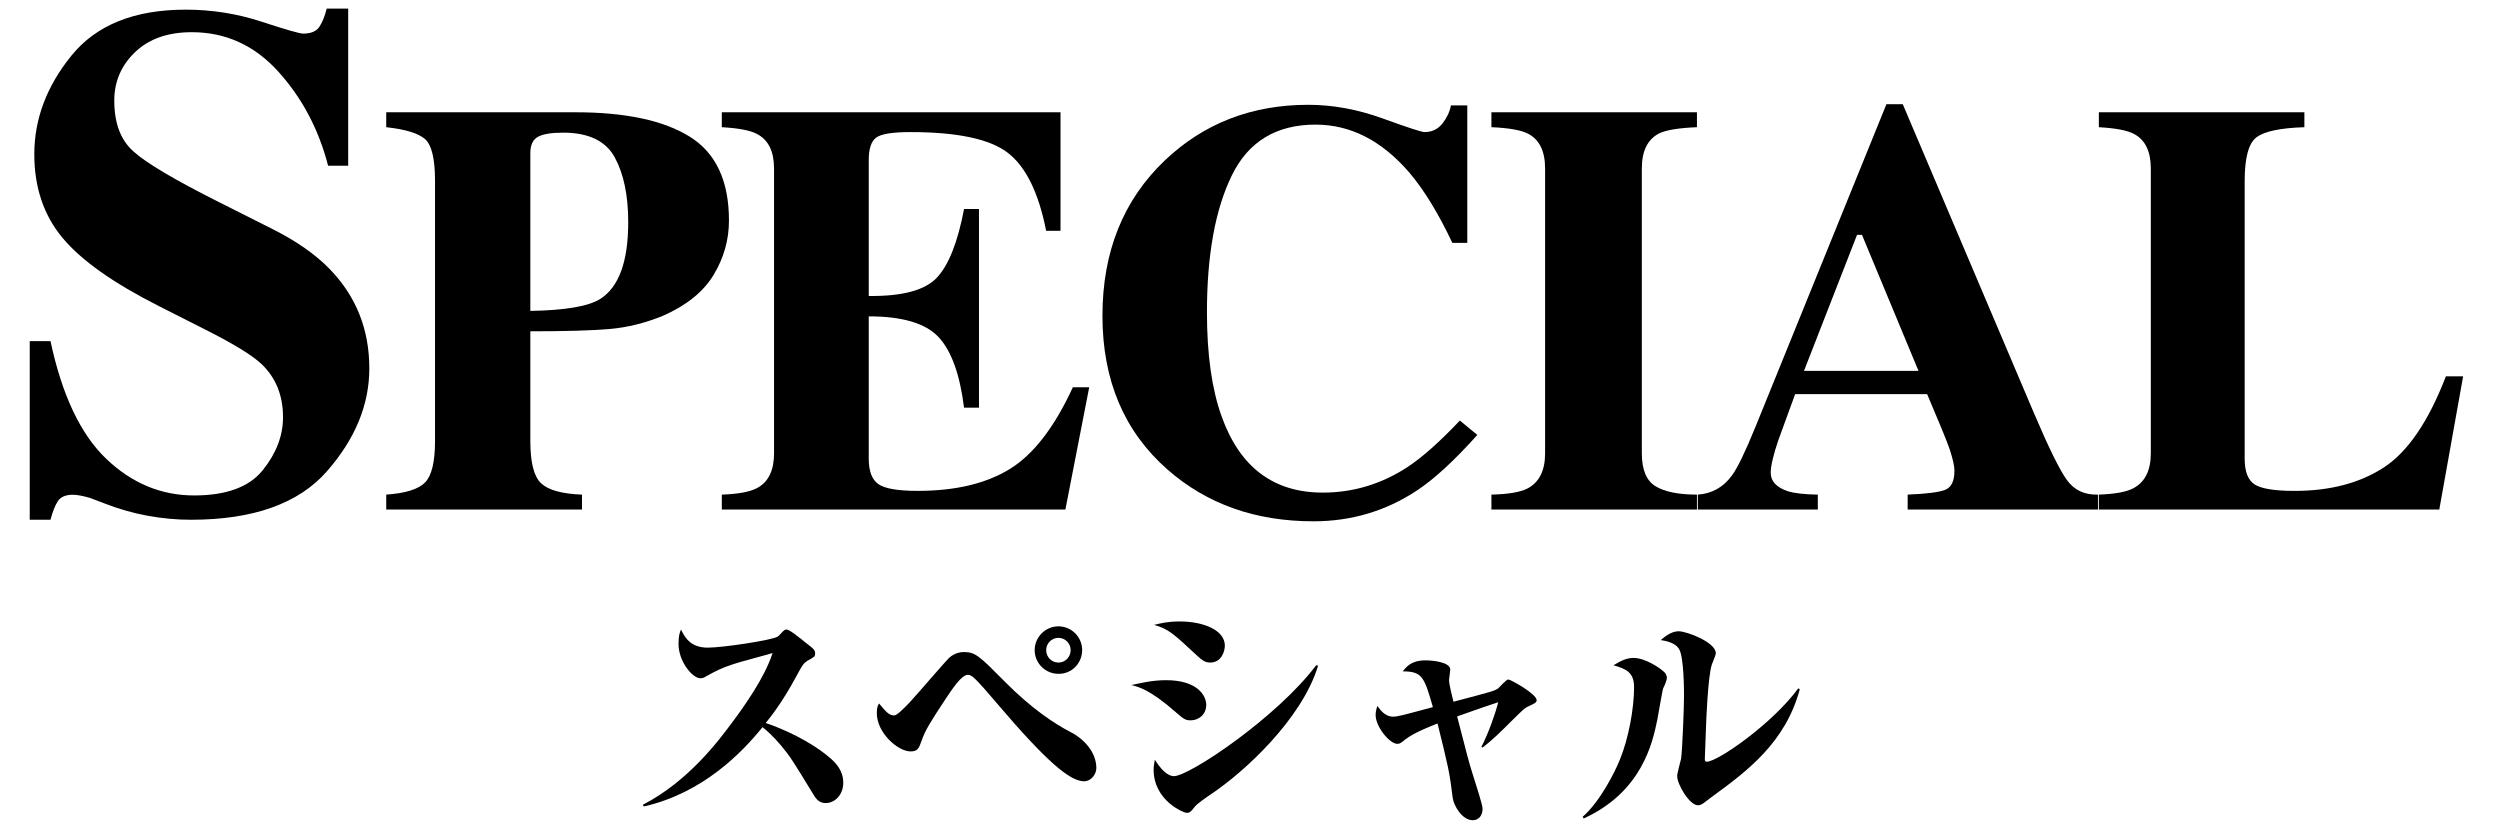 <?xml version="1.0" encoding="utf-8"?>
<!-- Generator: Adobe Illustrator 16.2.1, SVG Export Plug-In . SVG Version: 6.00 Build 0)  -->
<!DOCTYPE svg PUBLIC "-//W3C//DTD SVG 1.1//EN" "http://www.w3.org/Graphics/SVG/1.1/DTD/svg11.dtd">
<svg version="1.1" id="レイヤー_1" xmlns="http://www.w3.org/2000/svg" xmlns:xlink="http://www.w3.org/1999/xlink" x="0px"
	 y="0px" width="286px" height="96px" viewBox="0 0 286 96" enable-background="new 0 0 286 96" xml:space="preserve">
<g>
	<g>
		<g>
			<path d="M3.401,39.028h2.378c1.313,6.167,3.435,10.65,6.364,13.451c2.929,2.801,6.285,4.2,10.068,4.2
				c3.677,0,6.291-0.961,7.842-2.883c1.55-1.923,2.324-3.946,2.324-6.07c0-2.474-0.809-4.49-2.427-6.05
				c-1.071-1.021-3.24-2.353-6.508-3.993l-5.257-2.662c-5.218-2.635-8.899-5.242-11.044-7.824c-2.145-2.581-3.217-5.767-3.217-9.558
				c0-4.033,1.42-7.797,4.261-11.292c2.84-3.495,7.192-5.243,13.059-5.243c2.985,0,5.872,0.457,8.659,1.37
				c2.787,0.914,4.38,1.37,4.776,1.37c0.897,0,1.519-0.262,1.862-0.785c0.344-0.524,0.621-1.216,0.833-2.076h2.458v17.975h-2.297
				c-1.077-4.164-2.975-7.751-5.692-10.761c-2.718-3.009-6.021-4.514-9.907-4.514c-2.732,0-4.892,0.761-6.48,2.279
				c-1.589,1.52-2.383,3.367-2.383,5.545c0,2.608,0.743,4.558,2.232,5.849c1.461,1.317,4.737,3.254,9.827,5.808l6.093,3.065
				c2.717,1.371,4.882,2.89,6.498,4.555c3.018,3.114,4.527,6.9,4.527,11.357c0,4.163-1.619,8.09-4.856,11.781
				c-3.237,3.692-8.425,5.538-15.561,5.538c-1.639,0-3.297-0.155-4.976-0.464c-1.678-0.309-3.336-0.786-4.975-1.431l-1.586-0.604
				c-0.37-0.106-0.727-0.194-1.07-0.262c-0.344-0.066-0.634-0.101-0.872-0.101c-0.846,0-1.427,0.248-1.744,0.745
				c-0.317,0.498-0.595,1.202-0.833,2.116H3.401V39.028z"/>
			<path d="M44.185,56.583c2.211-0.152,3.694-0.618,4.449-1.396c0.755-0.776,1.133-2.358,1.133-4.745V20.692
				c0-2.526-0.383-4.121-1.149-4.785s-2.244-1.116-4.433-1.355v-1.708h21.64c5.735,0,10.098,0.932,13.086,2.792
				s4.482,5.057,4.482,9.588c0,2.212-0.586,4.286-1.757,6.224s-3.103,3.497-5.796,4.679c-2.036,0.833-4.071,1.336-6.107,1.511
				c-2.036,0.176-5.058,0.263-9.063,0.263v12.544c0,2.475,0.416,4.095,1.248,4.86c0.831,0.767,2.386,1.193,4.663,1.28v1.708H44.185
				V56.583z M68.682,34.188c2.123-1.356,3.186-4.279,3.186-8.768c0-3.064-0.515-5.538-1.544-7.421s-2.999-2.824-5.911-2.824
				c-1.335,0-2.293,0.159-2.873,0.476c-0.58,0.318-0.87,0.937-0.87,1.855v18.062C64.675,35.501,67.346,35.042,68.682,34.188z"/>
			<path d="M82.575,58.292v-1.708c1.926-0.065,3.294-0.328,4.104-0.788c1.248-0.7,1.872-2.014,1.872-3.94V19.28
				c0-1.956-0.646-3.271-1.938-3.946c-0.745-0.412-2.091-0.674-4.039-0.782v-1.708h38.749v13.562h-1.643
				c-0.854-4.335-2.304-7.301-4.351-8.899c-2.048-1.598-5.774-2.396-11.182-2.396c-2.058,0-3.366,0.213-3.924,0.64
				c-0.559,0.427-0.838,1.275-0.838,2.545V33.86c3.831,0.044,6.425-0.651,7.783-2.085c1.356-1.434,2.396-4.056,3.119-7.865h1.708
				v22.725h-1.708c-0.481-3.831-1.461-6.529-2.938-8.095c-1.479-1.565-4.133-2.348-7.964-2.348v16.287
				c0,1.424,0.366,2.393,1.101,2.906c0.733,0.515,2.238,0.771,4.515,0.771c4.291,0,7.794-0.831,10.509-2.495
				c2.714-1.664,5.122-4.783,7.224-9.359h1.872l-2.726,13.989H82.575z"/>
			<path d="M158.171,13.549c2.868,1.04,4.466,1.561,4.794,1.561c0.854,0,1.538-0.329,2.053-0.985
				c0.515-0.657,0.838-1.347,0.969-2.069h1.872v15.729h-1.708c-1.618-3.415-3.269-6.107-4.953-8.078
				c-3.148-3.634-6.712-5.451-10.692-5.451c-4.505,0-7.702,1.943-9.594,5.829s-2.837,9.102-2.837,15.647
				c0,4.816,0.557,8.779,1.673,11.888c2.077,5.823,5.937,8.734,11.579,8.734c3.454,0,6.669-0.963,9.643-2.89
				c1.706-1.116,3.718-2.9,6.036-5.353l2.003,1.642c-2.627,2.934-4.938,5.058-6.929,6.371c-3.547,2.342-7.487,3.514-11.822,3.514
				c-6.633,0-12.194-1.971-16.682-5.911c-4.97-4.356-7.455-10.224-7.455-17.602c0-7.312,2.375-13.233,7.126-17.765
				c4.466-4.247,9.938-6.371,16.419-6.371C152.468,11.99,155.303,12.51,158.171,13.549z"/>
			<path d="M170.619,56.583c1.904-0.043,3.272-0.273,4.104-0.689c1.357-0.7,2.036-2.047,2.036-4.039V19.28
				c0-1.979-0.646-3.304-1.938-3.979c-0.788-0.413-2.189-0.663-4.203-0.75v-1.708h23.512v1.708
				c-2.102,0.087-3.547,0.326-4.335,0.717c-1.313,0.675-1.97,2.012-1.97,4.012v32.575c0,1.884,0.525,3.142,1.576,3.776
				c1.051,0.636,2.627,0.952,4.729,0.952v1.708h-23.512V56.583z"/>
			<path d="M194.231,56.583c1.62-0.108,2.923-0.842,3.908-2.2c0.635-0.854,1.543-2.736,2.726-5.647l14.941-36.812h1.871
				l15.007,35.334c1.686,3.962,2.944,6.518,3.776,7.667s2.015,1.703,3.547,1.658v1.708h-21.771v-1.708
				c2.188-0.087,3.629-0.273,4.318-0.558s1.034-1.007,1.034-2.168c0-0.525-0.176-1.324-0.525-2.396
				c-0.22-0.635-0.516-1.401-0.889-2.299l-1.71-4.072h-15.099c-0.986,2.672-1.622,4.412-1.907,5.222
				c-0.591,1.729-0.887,2.988-0.887,3.776c0,0.964,0.646,1.664,1.938,2.102c0.767,0.241,1.916,0.372,3.448,0.394v1.708h-13.727
				V56.583z M219.478,42.431l-6.469-15.565h-0.564l-6.07,15.565H219.478z"/>
			<path d="M240.109,56.583c1.839-0.065,3.152-0.306,3.94-0.723c1.335-0.701,2.004-2.037,2.004-4.01V19.28
				c0-1.956-0.636-3.271-1.905-3.946c-0.744-0.412-2.091-0.674-4.039-0.782v-1.708h23.512v1.708
				c-2.736,0.087-4.559,0.469-5.467,1.144c-0.909,0.676-1.363,2.341-1.363,4.997v31.783c0,1.49,0.389,2.477,1.166,2.959
				c0.776,0.482,2.293,0.723,4.548,0.723c4.05,0,7.449-0.892,10.196-2.676s5.117-5.26,7.109-10.427h1.971l-2.726,15.237h-38.946
				V56.583z"/>
		</g>
	</g>
	<g>
		<path d="M73.539,92.066c5.208-2.688,8.651-7.308,10.191-9.38c1.26-1.68,3.78-5.18,4.648-7.979c-0.7,0.224-3.836,1.036-4.452,1.26
			c-1.512,0.504-1.848,0.7-3.136,1.399c-0.28,0.169-0.393,0.225-0.672,0.225c-0.925,0-2.492-1.96-2.492-3.893
			c0-0.979,0.111-1.26,0.279-1.68c0.393,0.784,1.009,2.072,3.053,2.072c1.708,0,7.308-0.84,8.008-1.26
			c0.14-0.084,0.476-0.477,0.588-0.588c0.224-0.196,0.252-0.225,0.448-0.225c0.336,0,1.624,1.064,2.071,1.428
			c1.064,0.812,1.177,0.925,1.177,1.316c0,0.336-0.084,0.392-0.7,0.728c-0.645,0.364-0.7,0.505-1.512,1.988
			c-1.568,2.912-2.94,4.62-3.444,5.236c3.5,1.176,6.16,2.939,7.308,3.948c0.7,0.588,1.568,1.483,1.568,2.884
			c0,1.372-0.952,2.324-2.016,2.324c-0.616,0-1.009-0.309-1.4-0.98c-2.464-4.032-2.632-4.312-3.724-5.628
			c-0.925-1.092-1.568-1.652-2.101-2.072c-2.324,2.884-6.804,7.532-13.58,9.072L73.539,92.066z"/>
		<path d="M102.294,81.846c0.308,0,1.036-0.728,1.764-1.484c0.756-0.812,4.172-4.787,4.508-5.096
			c0.252-0.224,0.84-0.672,1.708-0.672c1.316,0,1.792,0.476,4.704,3.416c2.996,3.024,5.656,4.788,7.448,5.712
			c1.651,0.84,2.996,2.38,2.996,4.144c0,0.7-0.588,1.513-1.4,1.513c-1.624,0-4.284-2.24-9.939-8.876
			c-0.812-0.952-2.129-2.521-2.744-3.024c-0.168-0.14-0.364-0.28-0.616-0.28c-0.729,0-1.764,1.597-2.576,2.801
			c-1.708,2.604-2.324,3.556-2.744,4.815c-0.279,0.812-0.447,1.148-1.231,1.148c-1.456,0-3.864-2.128-3.864-4.368
			c0-0.7,0.112-0.868,0.252-1.12C101.314,81.371,101.678,81.846,102.294,81.846z M121.082,77.086c-1.483,0-2.716-1.204-2.716-2.716
			c0-1.484,1.232-2.717,2.716-2.717c1.513,0,2.717,1.232,2.717,2.717C123.798,75.882,122.594,77.114,121.082,77.086z M121.082,72.97
			c-0.783,0-1.399,0.644-1.399,1.4c0,0.783,0.616,1.428,1.399,1.428c0.784,0,1.4-0.645,1.4-1.428
			C122.482,73.614,121.866,72.97,121.082,72.97z"/>
		<path d="M133.402,77.814c3.556,0,4.592,1.736,4.592,2.828c0,1.036-0.783,1.764-1.819,1.764c-0.588,0-0.812-0.195-1.624-0.896
			c-2.996-2.632-4.312-2.94-5.124-3.136C130.547,78.123,131.834,77.814,133.402,77.814z M150.79,76.163
			c-1.876,6.132-8.428,12.124-12.18,14.644c-0.504,0.336-1.68,1.148-1.932,1.484c-0.448,0.588-0.561,0.699-0.952,0.699
			c-0.28,0-3.752-1.372-3.752-4.956c0-0.447,0.084-0.756,0.14-1.119c1.064,1.708,1.849,1.876,2.185,1.876
			c1.764,0,11.815-6.748,16.268-12.685L150.79,76.163z M134.942,71.094c2.772,0,5.18,1.008,5.18,2.772
			c0,0.644-0.392,1.932-1.68,1.932c-0.616,0-0.952-0.309-1.428-0.729c-2.828-2.632-3.332-3.107-4.984-3.584
			C132.814,71.291,133.654,71.094,134.942,71.094z"/>
		<path d="M169.467,85.458c0.812-1.597,1.539-3.612,1.932-5.124c-1.288,0.42-1.932,0.644-4.704,1.624
			c1.176,4.536,1.288,5.04,1.764,6.552c0.42,1.344,1.148,3.556,1.148,4.004c0,0.588-0.28,1.316-1.148,1.316
			c-1.176,0-2.155-1.652-2.268-2.549c-0.364-2.968-0.504-3.527-1.736-8.512c-0.672,0.252-2.744,1.064-3.724,1.849
			c-0.477,0.392-0.588,0.476-0.896,0.476c-0.84,0-2.464-1.932-2.464-3.304c0-0.393,0.084-0.672,0.196-1.036
			c0.336,0.476,0.896,1.231,1.792,1.231c0.56,0,1.12-0.168,4.563-1.092c-0.979-3.416-1.203-4.088-3.443-4.088
			c0.392-0.504,0.952-1.26,2.604-1.26c0.7,0,2.828,0.168,2.828,1.063c0,0.196-0.14,1.009-0.14,1.177
			c0,0.504,0.364,1.932,0.504,2.491c4.368-1.147,4.676-1.231,5.096-1.512c0.196-0.168,0.952-1.036,1.176-1.036
			c0.252,0,3.248,1.652,3.248,2.38c0,0.252-0.224,0.364-1.008,0.729c-0.392,0.196-0.42,0.224-1.904,1.68
			c-1.063,1.064-2.155,2.156-3.275,2.996L169.467,85.458z"/>
		<path d="M181.059,93.438c1.876-1.624,3.611-4.899,4.283-6.607c0.952-2.324,1.597-5.769,1.597-8.204
			c0-1.736-0.924-2.101-2.353-2.521c0.729-0.447,1.456-0.84,2.269-0.84c1.372,0,3.023,1.148,3.443,1.54
			c0.141,0.112,0.393,0.364,0.393,0.756c0,0.141-0.168,0.7-0.42,1.176c-0.084,0.141-0.561,3.053-0.672,3.584
			c-0.532,2.604-1.736,8.261-8.429,11.312L181.059,93.438z M205.895,78.85c-1.652,6.132-6.049,9.38-9.996,12.264
			c-0.364,0.28-1.092,0.812-1.12,0.841c-0.196,0.111-0.336,0.168-0.532,0.168c-0.979,0-2.38-2.408-2.38-3.332
			c0-0.336,0.392-1.708,0.448-1.988c0.14-0.896,0.336-5.88,0.336-7.168c0-0.532,0-4.452-0.561-5.376
			c-0.392-0.672-1.344-0.924-2.1-1.036c0.336-0.28,1.148-1.008,2.044-1.008c0.924,0,4.256,1.26,4.256,2.52
			c0,0.225-0.392,1.064-0.448,1.261c-0.476,1.371-0.672,6.972-0.672,7.111c-0.027,0.561-0.14,3.557-0.14,3.725
			c0,0.195,0.056,0.308,0.224,0.308c1.261,0,7.561-4.396,10.473-8.4L205.895,78.85z"/>
	</g>
</g>
</svg>
